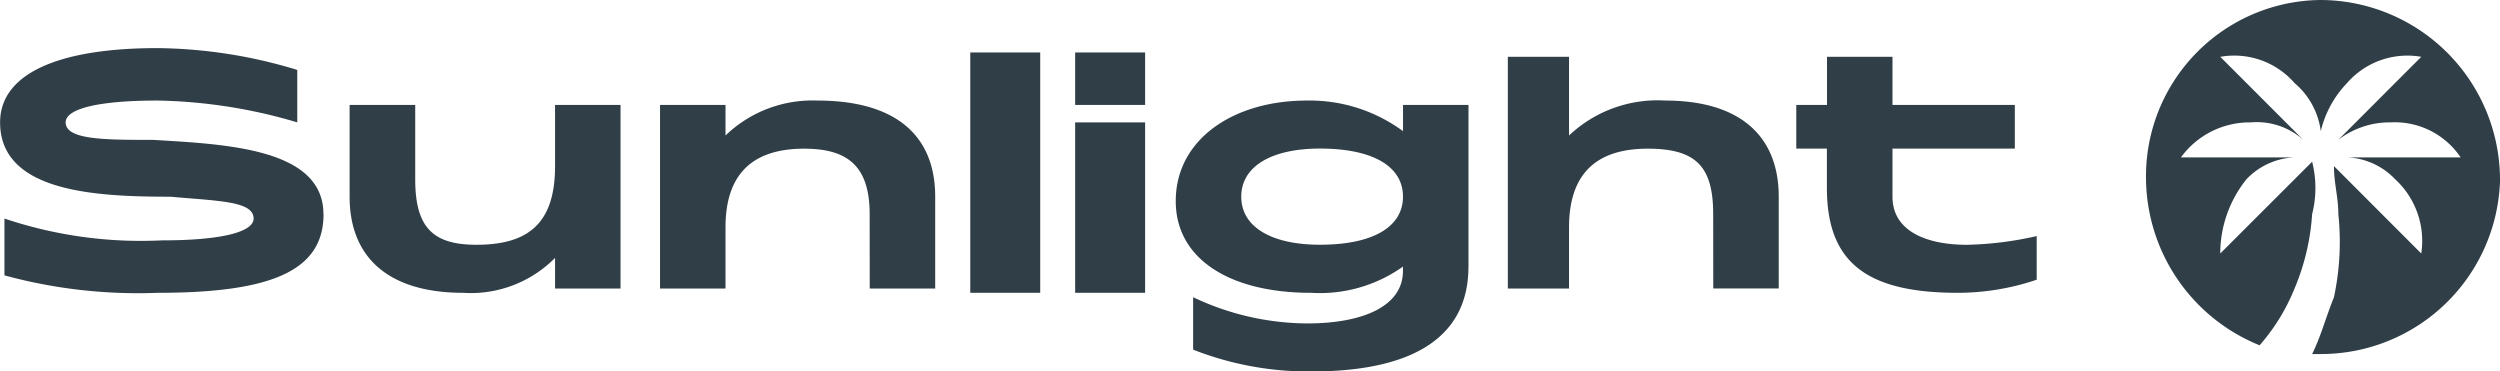 <svg xmlns="http://www.w3.org/2000/svg" id="Gruppe_141" data-name="Gruppe 141" width="126.005" height="18.724" viewBox="0 0 126.005 18.724"><path id="Pfad_77" data-name="Pfad 77" d="M73.569,5.274a9.073,9.073,0,0,0-9.033-9.033,8.886,8.886,0,0,0-8.809,9.033,9.139,9.139,0,0,0,5.726,8.37,10.042,10.042,0,0,0,1.761-2.862A11.548,11.548,0,0,0,64.1,7.035a5.35,5.35,0,0,0,0-2.643L59.47,9.018a5.973,5.973,0,0,1,1.322-3.744,3.538,3.538,0,0,1,2.422-1.1H57.488A4.279,4.279,0,0,1,61.013,2.41a3.513,3.513,0,0,1,2.643.882L59.47-.895A4.032,4.032,0,0,1,63.214.427a3.819,3.819,0,0,1,1.322,2.425A5.242,5.242,0,0,1,65.86.427,4.032,4.032,0,0,1,69.6-.895L65.417,3.291a4.239,4.239,0,0,1,2.643-.882,4,4,0,0,1,3.525,1.764H65.86a3.538,3.538,0,0,1,2.422,1.1A4.222,4.222,0,0,1,69.6,9.018L65.2,4.613c0,.882.221,1.543.221,2.422a13.348,13.348,0,0,1-.221,4.186c-.44,1.1-.661,1.982-1.1,2.864h.44a9.029,9.029,0,0,0,9.033-8.812M46.253,11a12.429,12.429,0,0,0,3.965-.661v-2.2a17.255,17.255,0,0,1-3.525.44c-1.982,0-3.744-.661-3.744-2.422V3.731h6.166V1.53H42.949V-.895h-3.3V1.53H38.1v2.2h1.543V5.714C39.645,9.46,41.628,11,46.253,11m-12.337-.219h3.3V6.156c0-3.085-1.982-4.847-5.726-4.847A6.493,6.493,0,0,0,26.647,3.07V-.895H23.562V10.782h3.085V7.7c0-2.862,1.543-3.965,3.965-3.965s3.3.882,3.3,3.3Zm-12.337-1.1V1.53h-3.3V2.852a7.932,7.932,0,0,0-4.844-1.543c-3.746,0-6.611,1.982-6.611,5.066C6.82,9.239,9.463,11,13.649,11a7.221,7.221,0,0,0,4.626-1.322V9.9c0,1.761-1.982,2.643-4.844,2.643A13.553,13.553,0,0,1,7.7,11.221v2.643a15.923,15.923,0,0,0,5.947,1.1c4.847,0,7.93-1.54,7.93-5.287m-3.3-3.523c0,1.54-1.54,2.422-4.184,2.422-2.425,0-3.967-.882-3.967-2.422s1.543-2.425,3.967-2.425c2.643,0,4.184.882,4.184,2.425M1.754,11H5.28V2.41H1.754Zm0-9.47H5.28V-1.113H1.754ZM-3.532,11H-.007V-1.116H-3.532ZM-8.6,10.782h3.3V6.156c0-3.085-1.982-4.847-5.947-4.847A6.316,6.316,0,0,0-15.869,3.07V1.53h-3.3v9.252h3.3V7.7c0-2.862,1.543-3.965,3.965-3.965,2.2,0,3.3.882,3.3,3.3Zm-15.86,0h3.3V1.53h-3.3V4.613c0,2.864-1.322,3.965-3.965,3.965-2.2,0-3.083-.882-3.083-3.3V1.53h-3.307V6.156c0,3.083,1.985,4.844,5.729,4.844A5.968,5.968,0,0,0-24.46,9.239ZM-36.134,7.035c0-3.3-4.847-3.523-8.593-3.744-2.422,0-4.4,0-4.4-.882,0-.661,1.54-1.1,4.626-1.1a26.1,26.1,0,0,1,7.048,1.1V-.234a24.814,24.814,0,0,0-7.048-1.1c-5.068,0-7.93,1.322-7.93,3.744,0,3.525,4.844,3.746,8.591,3.746,2.422.219,4.186.219,4.186,1.1,0,.661-1.543,1.1-4.628,1.1a21.567,21.567,0,0,1-7.93-1.1v2.864a25.59,25.59,0,0,0,7.711.88c5.726,0,8.372-1.1,8.372-3.965" transform="translate(52.436 3.759)" fill="#303e47"></path></svg>